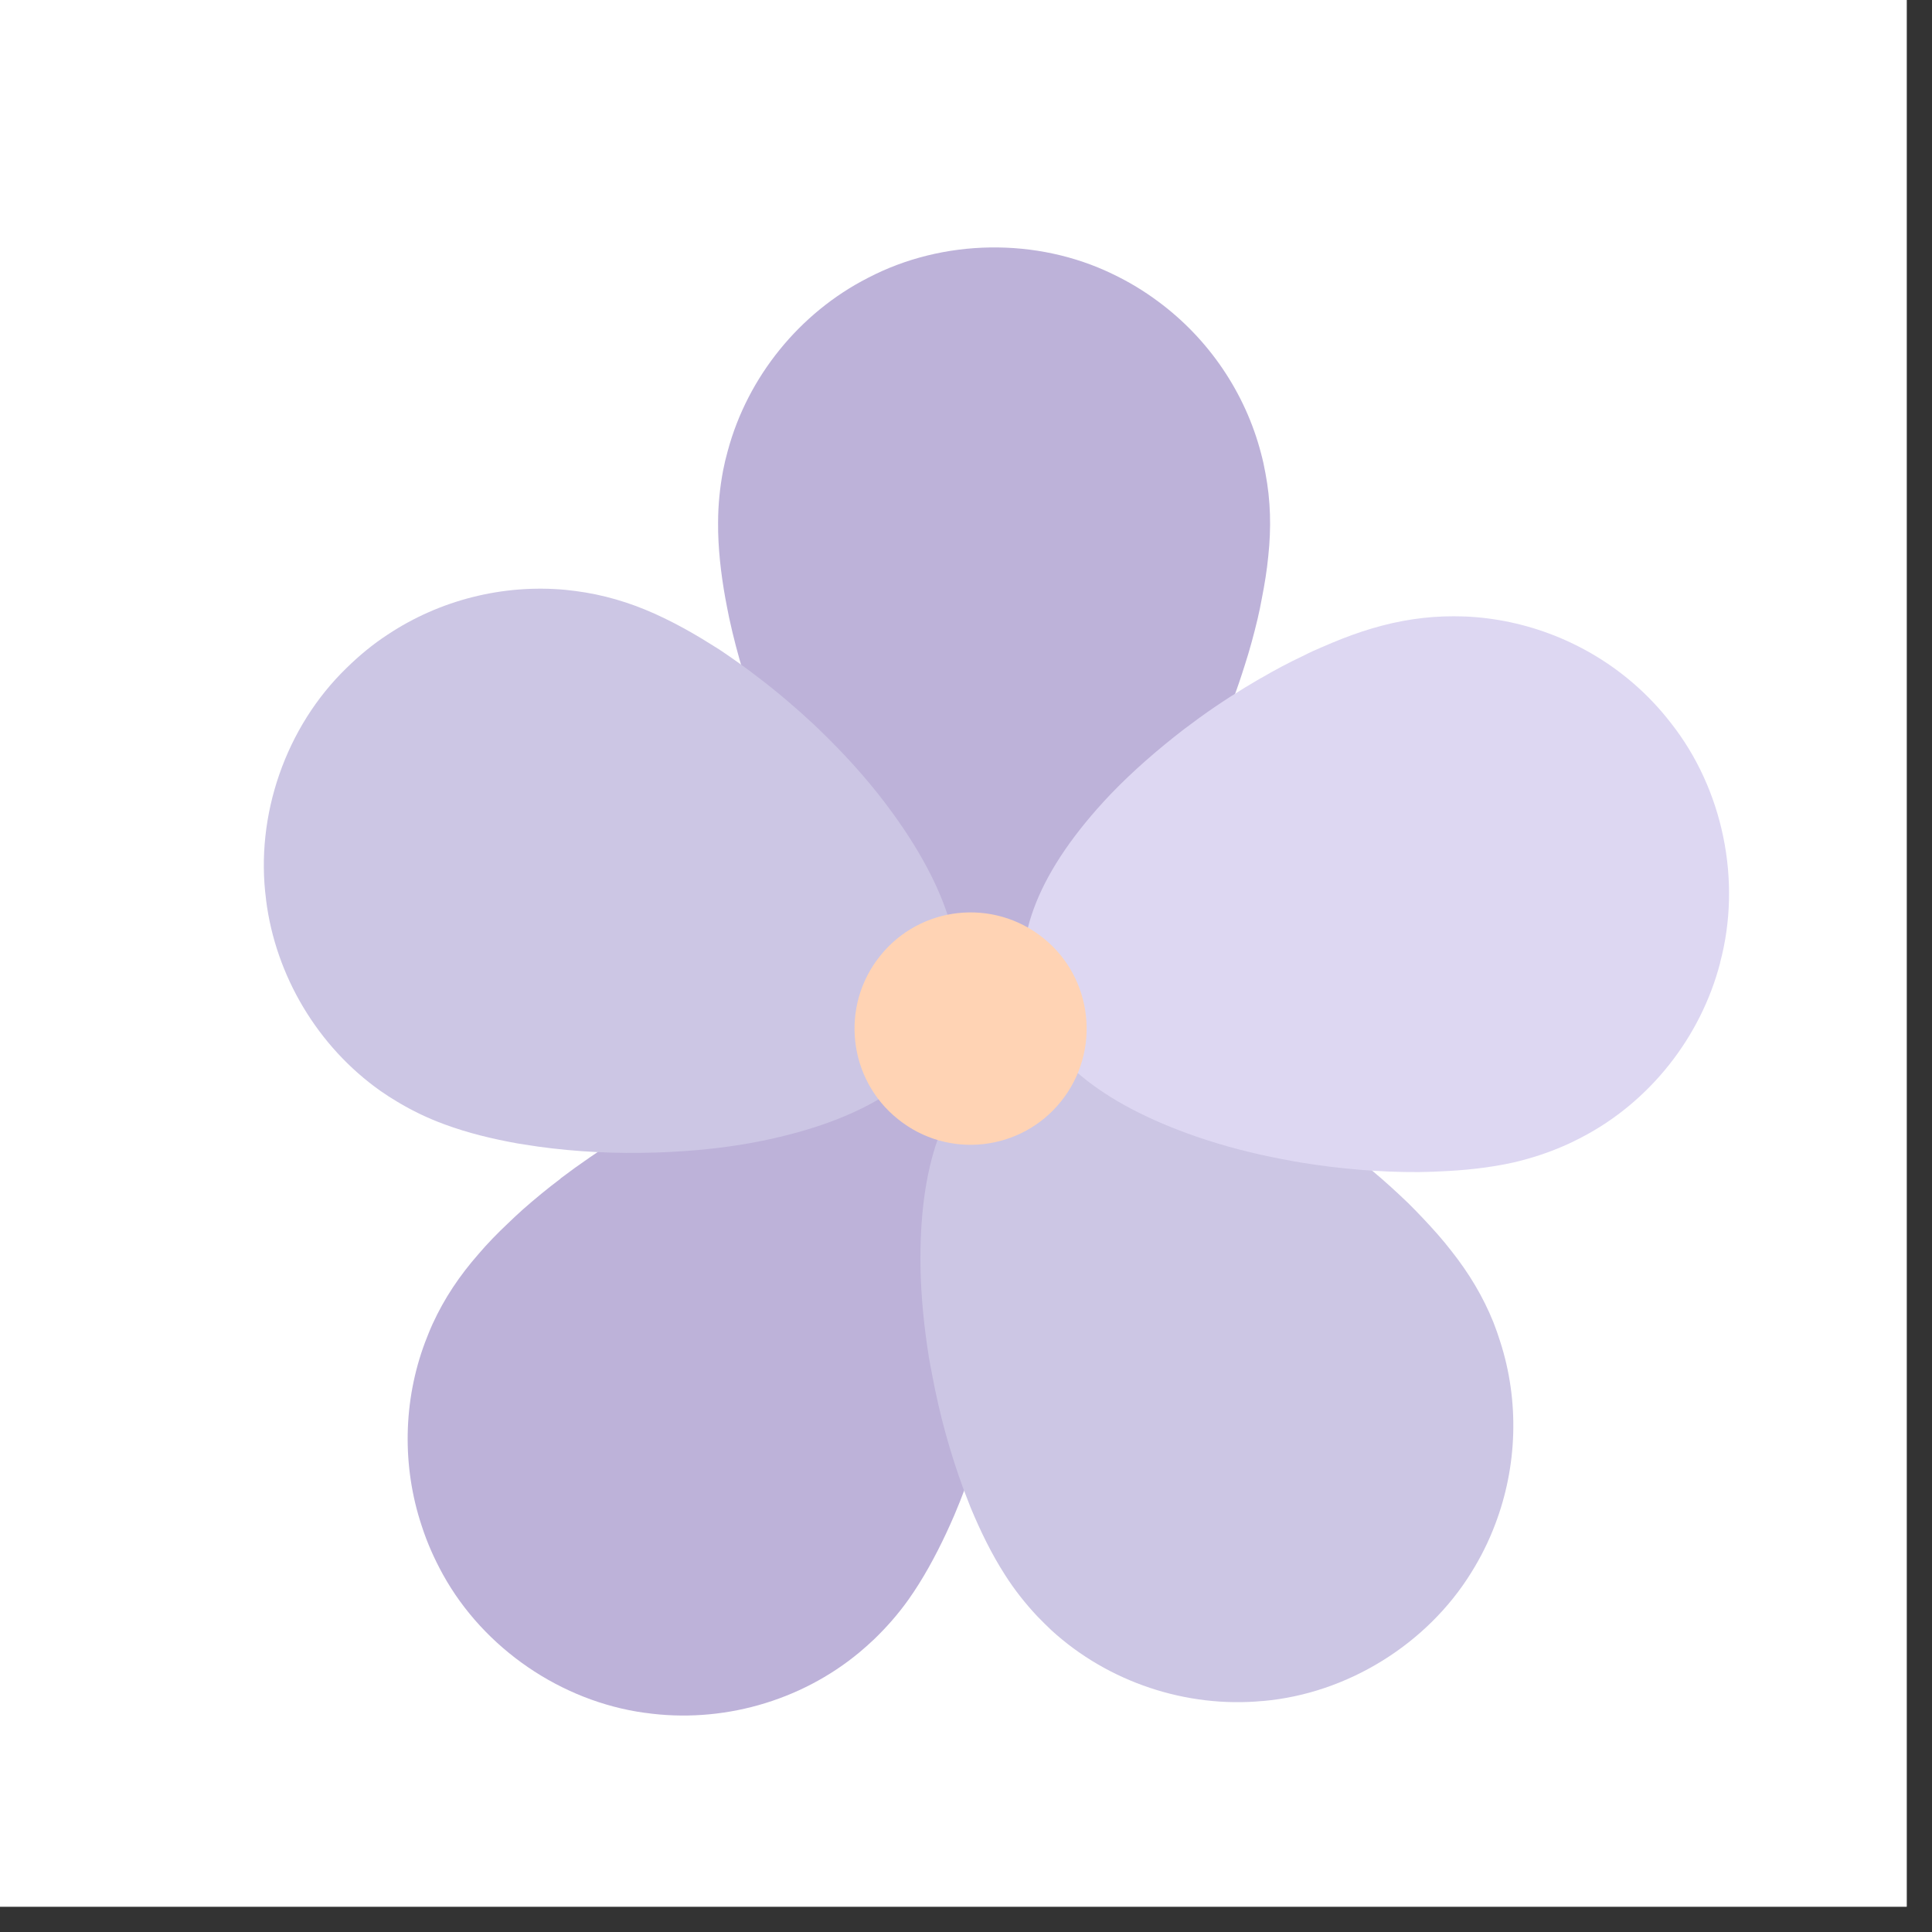 <svg xmlns="http://www.w3.org/2000/svg" xmlns:xlink="http://www.w3.org/1999/xlink" width="50" zoomAndPan="magnify" viewBox="0 0 37.5 37.5" height="50" preserveAspectRatio="xMidYMid meet" version="1.2"><rect x="0" y="0" width="37.5" height="37.5" fill="#333333" stroke="none"/><defs><clipPath id="fa8d073549"><path d="M 0 0 L 37.008 0 L 37.008 37.008 L 0 37.008 Z M 0 0 "/></clipPath><filter x="0%" y="0%" width="100%" filterUnits="objectBoundingBox" id="788315a73e" height="100%"><feColorMatrix values="0 0 0 0 1 0 0 0 0 1 0 0 0 0 1 0 0 0 1 0" type="matrix" in="SourceGraphic"/></filter><clipPath id="7fbc3d060a"><path d="M 3.32 2.875 L 5.438 2.875 L 5.438 4.652 L 3.32 4.652 Z M 3.32 2.875 "/></clipPath><clipPath id="d7b4e94a12"><path d="M 5.43 3.504 C 4.469 4.984 3.582 4.688 3.434 4.395 C 3.211 4.098 3.359 3.207 3.656 2.988 C 3.949 2.766 5.137 3.062 5.137 3.062 "/></clipPath><clipPath id="0f2d087fab"><rect x="0" width="9" y="0" height="9"/></clipPath><clipPath id="e96439f560"><path d="M 4.027 3.598 L 4.379 3.598 L 4.379 3.875 L 4.027 3.875 Z M 4.027 3.598 "/></clipPath><clipPath id="580c9538f8"><path d="M 4.359 3.766 C 3.695 4.062 4.285 3.617 4.285 3.617 "/></clipPath><clipPath id="9c41a21e76"><rect x="0" width="8" y="0" height="8"/></clipPath><clipPath id="90dde70e61"><path d="M 7 4.598 L 25 4.598 L 25 33.465 L 7 33.465 Z M 7 4.598 "/></clipPath><clipPath id="29c2c59c0a"><path d="M 5 11 L 30 11 L 30 33.465 L 5 33.465 Z M 5 11 "/></clipPath><clipPath id="6b7fd7102d"><path d="M 19 11 L 33.816 11 L 33.816 23 L 19 23 Z M 19 11 "/></clipPath></defs><g id="848e37bd57"><g clip-rule="nonzero" clip-path="url(#fa8d073549)"><path style=" stroke:none;fill-rule:nonzero;fill:#ffffff;fill-opacity:1;" d="M 0 0 L 37.008 0 L 37.008 37.008 L 0 37.008 Z M 0 0 "/><path style=" stroke:none;fill-rule:nonzero;fill:#ffffff;fill-opacity:1;" d="M 0 0 L 37.008 0 L 37.008 37.008 L 0 37.008 Z M 0 0 "/></g><g mask="url(#f3e74d5c84)" transform="matrix(1,0,0,1,11,13)"><g clip-path="url(#0f2d087fab)"><g clip-rule="nonzero" clip-path="url(#7fbc3d060a)"><g clip-rule="nonzero" clip-path="url(#d7b4e94a12)"><path style=" stroke:none;fill-rule:nonzero;fill:#e7191f;fill-opacity:1;" d="M 0.473 0.027 L 8.469 0.027 L 8.469 7.871 L 0.473 7.871 Z M 0.473 0.027 "/></g></g></g><mask id="f3e74d5c84"><g filter="url(#788315a73e)"><rect x="0" width="37.5" y="0" height="37.5" style="fill:#000000;fill-opacity:0.01;stroke:none;"/></g></mask></g><g mask="url(#4dc5d45068)" transform="matrix(1,0,0,1,8,12)"><g clip-path="url(#9c41a21e76)"><g clip-rule="nonzero" clip-path="url(#e96439f560)"><g clip-rule="nonzero" clip-path="url(#580c9538f8)"><path style=" stroke:none;fill-rule:nonzero;fill:#01184e;fill-opacity:1;" d="M 0.734 0.656 L 7.398 0.656 L 7.398 7.094 L 0.734 7.094 Z M 0.734 0.656 "/></g></g></g><mask id="4dc5d45068"><g filter="url(#788315a73e)"><rect x="0" width="37.5" y="0" height="37.5" style="fill:#000000;fill-opacity:0.01;stroke:none;"/></g></mask></g><g clip-rule="nonzero" clip-path="url(#90dde70e61)"><path style=" stroke:none;fill-rule:nonzero;fill:#bdb2d9;fill-opacity:1;" d="M 24.562 9.184 C 24.664 9.719 24.676 10.246 24.617 10.797 C 24.59 11.074 24.547 11.336 24.492 11.617 C 24.469 11.746 24.441 11.879 24.41 12.012 C 24.34 12.305 24.258 12.613 24.16 12.914 C 24.02 13.363 23.855 13.805 23.672 14.234 C 23.621 14.352 23.57 14.469 23.52 14.582 C 23.25 15.164 22.941 15.73 22.586 16.262 C 20.332 19.605 17.82 19.438 15.746 16.047 C 15.754 16.035 15.758 16.023 15.766 16.016 C 15.758 16.023 15.75 16.035 15.746 16.047 C 15.449 15.559 15.191 15.043 14.965 14.52 C 14.914 14.406 14.867 14.293 14.824 14.176 C 14.539 13.465 14.312 12.73 14.152 11.988 C 14.125 11.859 14.102 11.734 14.078 11.609 C 13.992 11.129 13.934 10.625 13.938 10.145 C 13.938 9.801 13.973 9.461 14.035 9.133 C 14.059 9.008 14.09 8.879 14.125 8.754 C 14.512 7.312 15.523 6.07 16.844 5.395 C 16.848 5.391 16.852 5.391 16.852 5.391 C 18.305 4.633 20.125 4.605 21.598 5.32 C 21.91 5.469 22.207 5.648 22.484 5.855 C 23.461 6.578 24.172 7.625 24.477 8.801 C 24.473 8.801 24.465 8.801 24.461 8.801 C 24.465 8.801 24.473 8.801 24.477 8.801 C 24.512 8.93 24.539 9.055 24.562 9.184 Z M 8.398 25.695 C 8.625 25.199 8.922 24.758 9.285 24.344 C 9.465 24.133 9.652 23.941 9.859 23.746 C 9.953 23.656 10.051 23.562 10.152 23.473 C 10.379 23.273 10.625 23.07 10.879 22.879 C 10.879 22.879 10.879 22.879 10.879 22.875 C 11.25 22.594 11.637 22.328 12.039 22.082 C 12.145 22.016 12.254 21.949 12.363 21.887 C 12.918 21.566 13.496 21.281 14.094 21.055 C 17.859 19.625 19.816 21.211 19.555 25.18 C 19.543 25.184 19.531 25.188 19.52 25.191 C 19.531 25.188 19.547 25.184 19.559 25.18 C 19.52 25.746 19.434 26.316 19.316 26.875 C 19.289 26.996 19.262 27.117 19.234 27.238 C 19.055 27.98 18.82 28.711 18.523 29.41 C 18.469 29.531 18.418 29.652 18.363 29.766 C 18.156 30.207 17.914 30.652 17.637 31.043 C 17.438 31.324 17.211 31.582 16.973 31.812 C 16.879 31.902 16.781 31.988 16.684 32.07 C 15.535 33.027 13.996 33.457 12.523 33.246 C 12.52 33.246 12.52 33.246 12.516 33.246 C 10.891 33.023 9.391 31.996 8.598 30.562 C 8.43 30.258 8.289 29.941 8.184 29.613 C 7.801 28.461 7.824 27.191 8.25 26.055 C 8.258 26.059 8.262 26.062 8.266 26.066 C 8.262 26.062 8.258 26.059 8.25 26.055 C 8.297 25.934 8.344 25.812 8.398 25.695 Z M 8.398 25.695 "/></g><g clip-rule="nonzero" clip-path="url(#29c2c59c0a)"><path style=" stroke:none;fill-rule:nonzero;fill:#ccc6e4;fill-opacity:1;" d="M 28.988 25.668 C 29.035 25.789 29.078 25.91 29.117 26.035 C 29.113 26.039 29.109 26.043 29.105 26.047 C 29.109 26.043 29.113 26.039 29.117 26.035 C 29.492 27.191 29.453 28.457 29.02 29.59 C 28.898 29.914 28.742 30.227 28.559 30.52 C 27.699 31.914 26.152 32.871 24.52 33.016 C 24.516 33.016 24.512 33.016 24.508 33.016 C 23.031 33.156 21.512 32.652 20.41 31.645 C 20.316 31.555 20.223 31.465 20.133 31.371 C 19.906 31.129 19.691 30.859 19.508 30.57 C 19.246 30.164 19.027 29.711 18.84 29.262 C 18.793 29.141 18.746 29.023 18.699 28.898 C 18.438 28.188 18.234 27.445 18.094 26.691 C 18.07 26.57 18.047 26.449 18.027 26.328 C 17.938 25.766 17.879 25.191 17.867 24.621 C 17.879 24.625 17.891 24.633 17.902 24.637 C 17.891 24.633 17.879 24.625 17.867 24.621 C 17.797 20.645 19.828 19.152 23.52 20.762 C 24.105 21.02 24.668 21.328 25.207 21.676 C 25.316 21.742 25.422 21.812 25.523 21.887 C 25.914 22.148 26.289 22.434 26.648 22.734 C 26.891 22.938 27.125 23.152 27.344 23.363 C 27.441 23.461 27.535 23.555 27.625 23.652 C 27.82 23.859 28 24.059 28.168 24.277 C 28.512 24.711 28.785 25.164 28.988 25.668 Z M 11.363 11.5 C 11.898 11.59 12.398 11.758 12.895 12 C 13.145 12.121 13.379 12.25 13.625 12.398 C 13.734 12.465 13.848 12.535 13.965 12.609 C 14.215 12.777 14.477 12.961 14.727 13.156 C 15.102 13.441 15.457 13.746 15.801 14.066 C 15.891 14.152 15.984 14.242 16.074 14.332 C 16.527 14.781 16.953 15.266 17.328 15.785 C 19.695 19.047 18.676 21.352 14.785 22.145 C 14.777 22.133 14.77 22.125 14.762 22.113 C 14.77 22.125 14.777 22.133 14.785 22.145 C 14.227 22.258 13.652 22.324 13.086 22.355 C 12.961 22.363 12.84 22.367 12.715 22.371 C 11.953 22.395 11.184 22.359 10.434 22.254 C 10.305 22.234 10.176 22.215 10.051 22.195 C 9.57 22.109 9.082 21.992 8.629 21.824 C 8.309 21.707 8 21.559 7.715 21.387 C 7.602 21.32 7.492 21.25 7.387 21.176 C 6.168 20.316 5.348 18.941 5.164 17.465 C 5.164 17.461 5.164 17.457 5.164 17.457 C 4.949 15.828 5.547 14.109 6.723 12.969 C 6.969 12.727 7.238 12.504 7.527 12.316 C 8.539 11.645 9.766 11.336 10.977 11.449 C 10.973 11.457 10.973 11.461 10.969 11.465 C 10.973 11.461 10.973 11.457 10.977 11.449 C 11.105 11.461 11.234 11.48 11.363 11.5 Z M 11.363 11.5 "/></g><g clip-rule="nonzero" clip-path="url(#6b7fd7102d)"><path style=" stroke:none;fill-rule:nonzero;fill:#ddd7f2;fill-opacity:1;" d="M 28.023 11.965 C 28.152 11.961 28.285 11.961 28.41 11.965 C 28.414 11.973 28.414 11.977 28.418 11.984 C 28.418 11.977 28.414 11.973 28.414 11.965 C 29.629 12.012 30.805 12.48 31.719 13.277 C 31.98 13.504 32.219 13.758 32.43 14.031 C 33.445 15.316 33.812 17.098 33.387 18.684 C 33.387 18.688 33.387 18.688 33.387 18.691 C 33.012 20.133 32.02 21.391 30.695 22.078 C 30.582 22.137 30.465 22.195 30.344 22.246 C 30.039 22.379 29.715 22.484 29.383 22.562 C 28.91 22.668 28.41 22.719 27.922 22.738 C 27.797 22.746 27.668 22.746 27.535 22.75 C 26.777 22.754 26.012 22.688 25.258 22.566 C 25.137 22.547 25.016 22.523 24.895 22.5 C 24.332 22.395 23.773 22.25 23.234 22.066 C 23.246 22.059 23.254 22.051 23.262 22.039 C 23.254 22.047 23.246 22.059 23.234 22.066 C 19.48 20.77 18.773 18.352 21.547 15.426 C 21.988 14.965 22.477 14.543 22.984 14.152 C 23.086 14.078 23.188 14 23.289 13.926 C 23.668 13.652 24.066 13.398 24.469 13.164 C 24.473 13.164 24.473 13.164 24.473 13.164 C 24.746 13.004 25.027 12.855 25.301 12.727 C 25.422 12.664 25.543 12.609 25.664 12.559 C 25.926 12.445 26.176 12.344 26.438 12.258 C 26.961 12.086 27.48 11.984 28.023 11.965 Z M 28.023 11.965 "/></g><path style=" stroke:none;fill-rule:nonzero;fill:#ffd3b4;fill-opacity:1;" d="M 17.43 21.723 C 16.457 20.945 16.305 19.523 17.082 18.555 C 17.859 17.582 19.277 17.426 20.25 18.207 C 21.219 18.984 21.375 20.406 20.594 21.379 C 19.816 22.348 18.398 22.504 17.43 21.723 Z M 17.43 21.723 "/></g></svg>